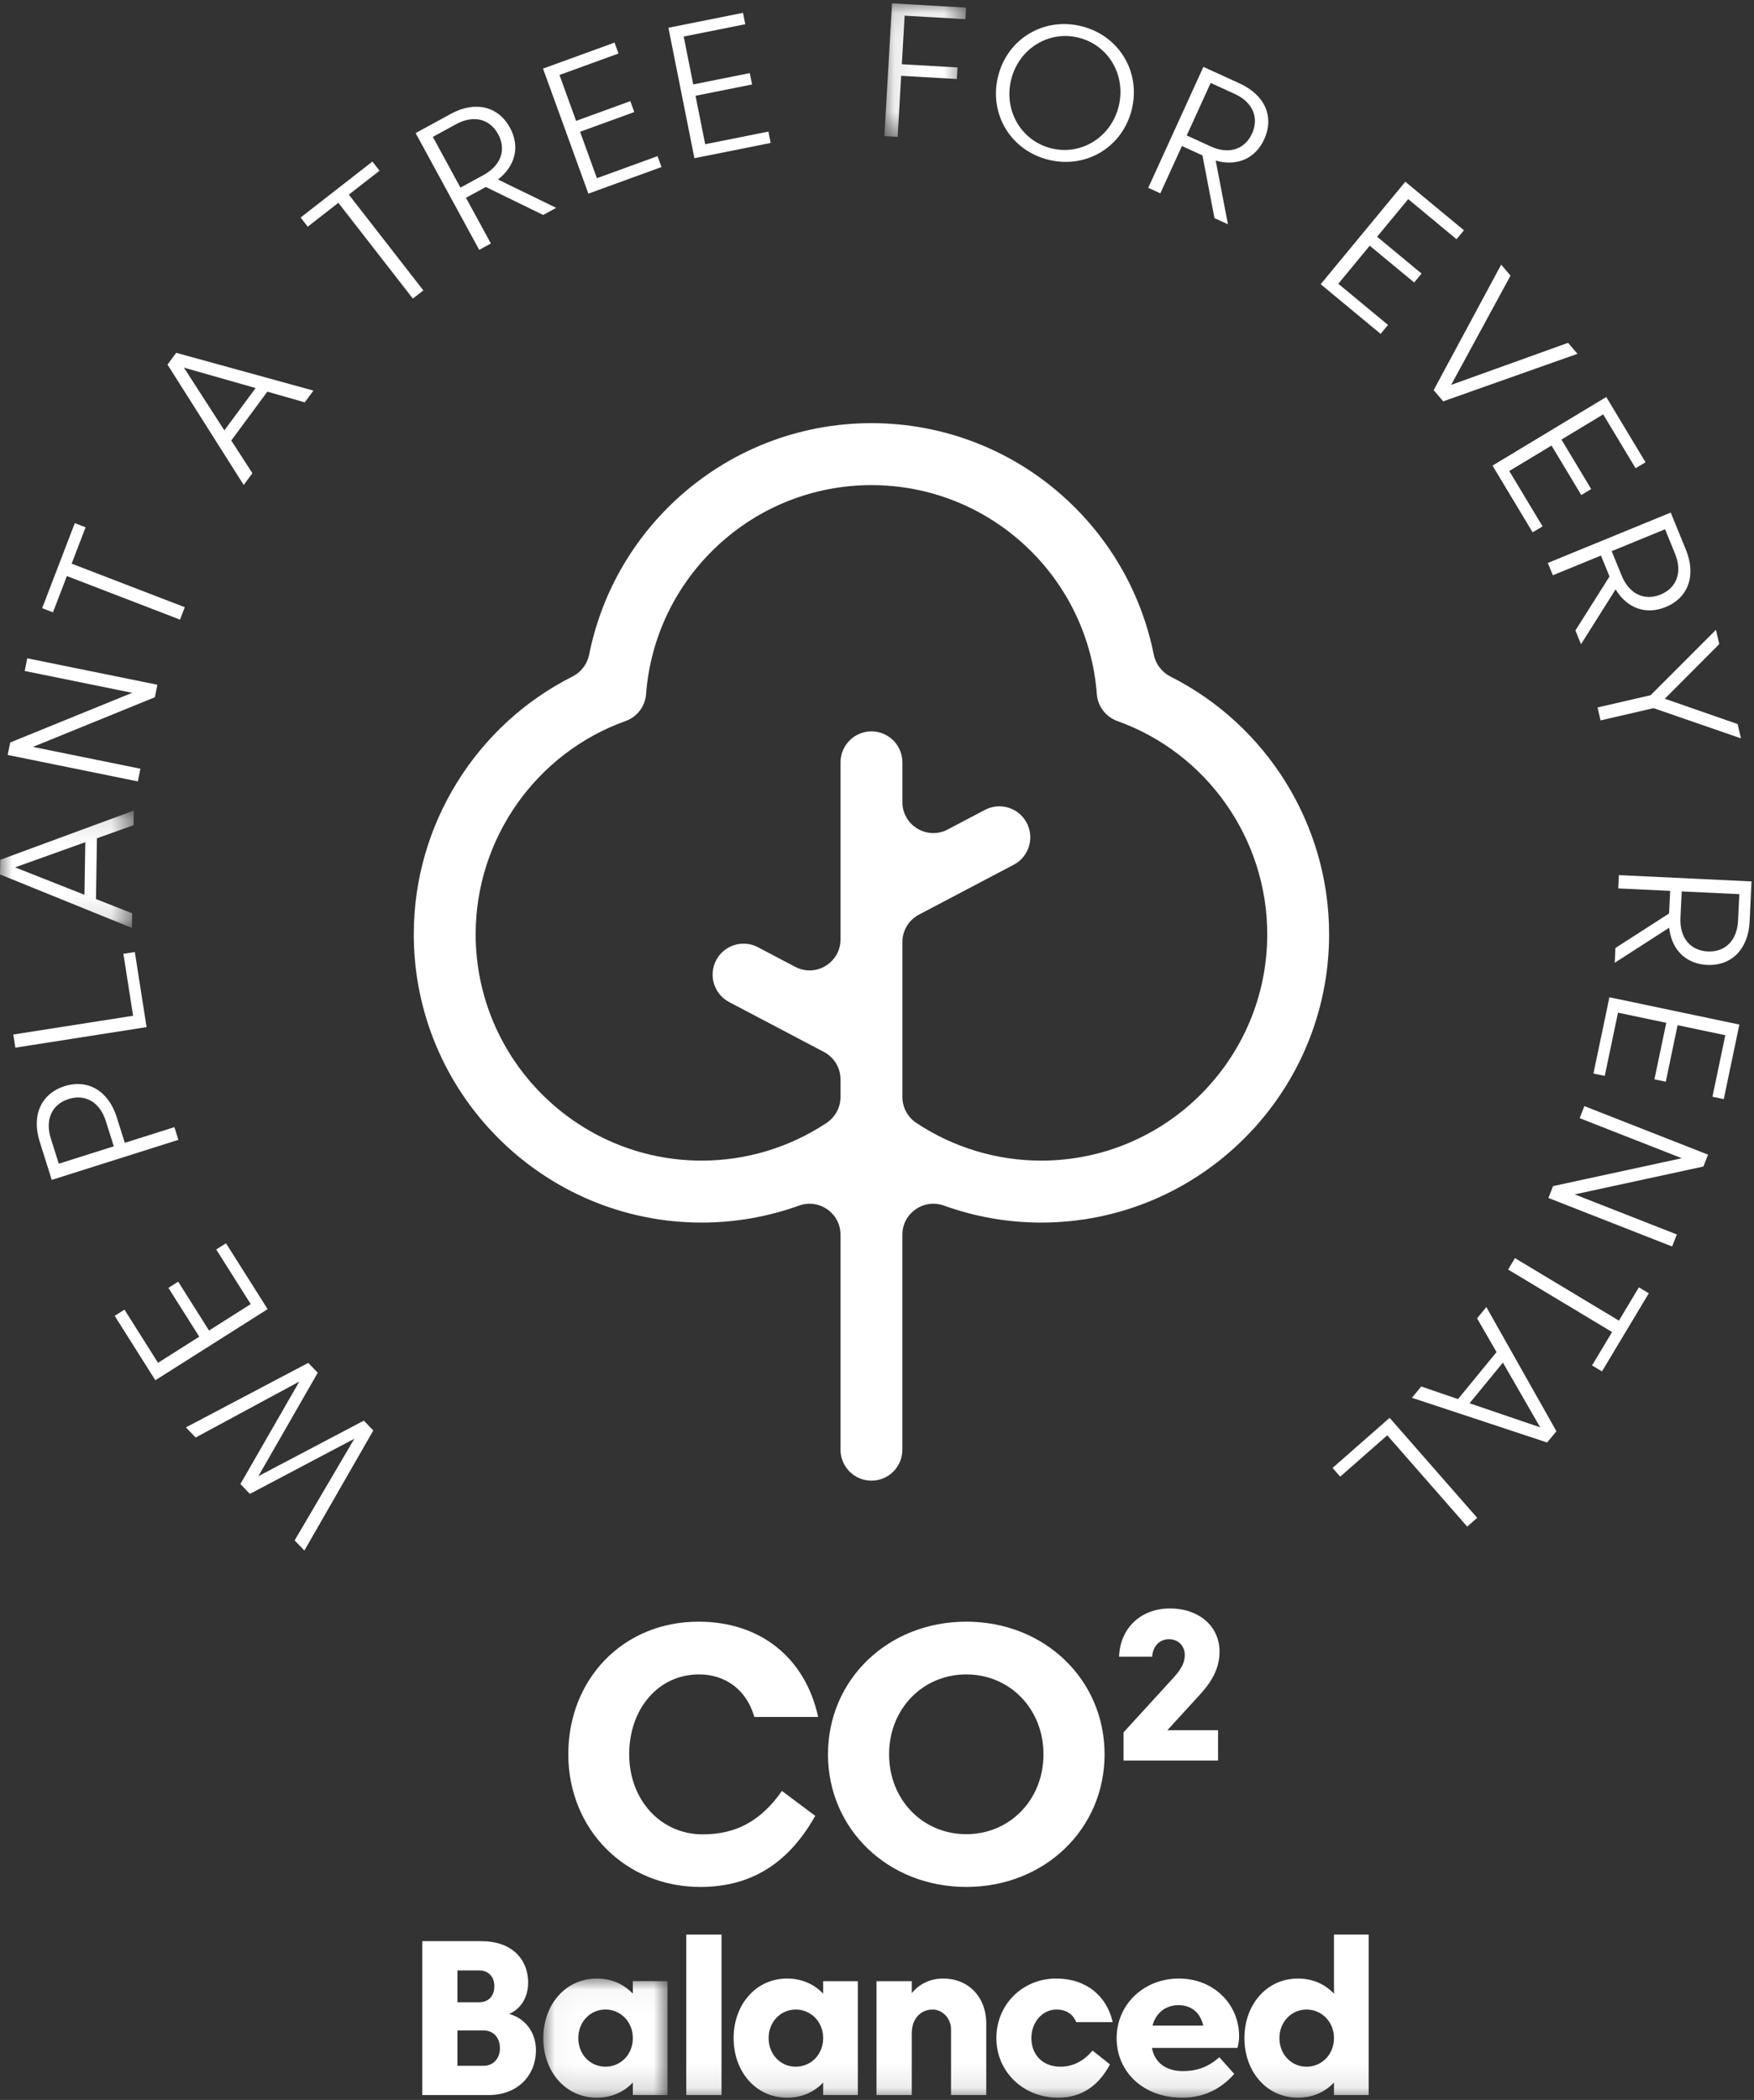 <?xml version="1.0" encoding="UTF-8"?>
<svg width="71px" height="85px" viewBox="0 0 71 85" version="1.1" xmlns="http://www.w3.org/2000/svg" xmlns:xlink="http://www.w3.org/1999/xlink">
    <rect x="0" y="0" width="71" height="85" fill="#333333" stroke="none"/>
    <!-- Generator: Sketch 58 (84663) - https://sketch.com -->
    <title>Group 75</title>
    <desc>Created with Sketch.</desc>
    <defs>
        <polygon id="path-1" points="0 0.116 5.417 0.116 5.417 4.867 0 4.867"></polygon>
        <polygon id="path-3" points="0.097 0.092 3.404 0.092 3.404 5.498 0.097 5.498"></polygon>
        <polygon id="path-5" points="0.032 0.035 5.061 0.035 5.061 4.857 0.032 4.857"></polygon>
        <polygon id="path-7" points="0 84.908 70.899 84.908 70.899 0.135 0 0.135"></polygon>
    </defs>
    <g id="Page-1" stroke="none" stroke-width="1" fill="none" fill-rule="evenodd">
        <g id="Home" transform="translate(-1303, -547)">
            <g id="Group-75" transform="translate(1303, 547)">
                <g>
                    <path d="M42.147,46.978 C40.339,46.978 38.584,46.443 37.094,45.453 C36.742,45.219 36.528,44.826 36.528,44.403 L36.528,38.132 C36.528,37.666 36.785,37.239 37.197,37.022 L41.036,35.001 C41.648,34.679 41.883,33.92 41.561,33.307 L41.561,33.307 C41.239,32.694 40.482,32.459 39.87,32.781 L38.362,33.575 C37.529,34.014 36.528,33.409 36.528,32.465 L36.528,30.858 C36.528,30.166 35.967,29.604 35.276,29.604 L35.275,29.604 C34.584,29.604 34.023,30.166 34.023,30.858 L34.023,38.024 C34.023,38.967 33.022,39.573 32.188,39.134 L30.68,38.34 C30.068,38.018 29.312,38.253 28.99,38.866 L28.99,38.866 C28.668,39.479 28.903,40.237 29.515,40.56 L33.354,42.581 C33.765,42.798 34.023,43.225 34.023,43.691 L34.023,44.403 C34.023,44.826 33.809,45.219 33.457,45.453 C31.967,46.443 30.212,46.978 28.403,46.978 C23.358,46.978 19.254,42.868 19.254,37.815 C19.254,33.952 21.694,30.483 25.325,29.184 L25.325,29.184 C25.791,29.017 26.115,28.592 26.152,28.098 C26.325,25.801 27.352,23.668 29.041,22.093 C30.739,20.509 32.953,19.636 35.275,19.636 C37.597,19.636 39.811,20.509 41.51,22.092 C43.199,23.668 44.225,25.801 44.399,28.097 C44.436,28.591 44.76,29.017 45.226,29.184 C48.857,30.483 51.297,33.952 51.297,37.815 C51.297,42.868 47.192,46.978 42.147,46.978 M47.38,27.385 C47.028,27.207 46.779,26.879 46.702,26.491 C46.225,24.112 45.016,21.936 43.216,20.257 C41.053,18.24 38.233,17.128 35.275,17.128 C32.318,17.128 29.498,18.24 27.334,20.257 C25.534,21.936 24.326,24.112 23.849,26.492 C23.772,26.879 23.523,27.207 23.17,27.385 C19.279,29.346 16.749,33.376 16.749,37.815 C16.749,44.25 21.977,49.486 28.403,49.486 C29.758,49.486 31.089,49.25 32.342,48.799 C33.16,48.505 34.023,49.105 34.023,49.976 L34.023,58.678 C34.023,59.371 34.584,59.932 35.275,59.932 L35.275,59.932 C35.967,59.932 36.527,59.371 36.527,58.678 L36.527,49.976 C36.527,49.105 37.39,48.505 38.209,48.799 C39.461,49.25 40.792,49.486 42.147,49.486 C48.573,49.486 53.801,44.25 53.801,37.815 C53.801,33.376 51.272,29.346 47.38,27.385" id="Fill-1" fill="#FFFFFF"></path>
                    <polygon id="Fill-3" fill="#FFFFFF" points="9.731 60.069 12.117 55.92 7.92 58.186 7.525 57.776 12.478 55.165 12.862 55.564 10.459 59.751 14.727 57.503 15.11 57.902 12.321 62.761 11.926 62.351 14.344 58.235 10.115 60.468"></polygon>
                    <polygon id="Fill-5" fill="#FFFFFF" points="6.288 55.868 4.642 53.261 5.038 53.01 6.397 55.162 8.065 54.105 6.817 52.129 7.213 51.878 8.461 53.855 10.149 52.786 8.753 50.575 9.149 50.324 10.833 52.99"></polygon>
                    <path d="M2.058,46.084 L2.38,47.103 L4.606,46.399 L4.284,45.38 C4.042,44.61 3.452,44.272 2.778,44.485 C2.105,44.698 1.815,45.314 2.058,46.084 L2.058,46.084 Z M5.052,46.258 L7.059,45.623 L7.221,46.137 L2.095,47.758 L1.607,46.21 C1.269,45.14 1.669,44.263 2.614,43.965 C3.559,43.666 4.389,44.153 4.726,45.224 L5.052,46.258 Z" id="Fill-7" fill="#FFFFFF"></path>
                    <polygon id="Fill-9" fill="#FFFFFF" points="0.622 42.406 0.539 41.874 5.387 41.115 4.995 38.607 5.458 38.535 5.933 41.574"></polygon>
                    <g id="Group-13" transform="translate(0, 32.693)">
                        <mask id="mask-2" fill="white">
                            <use xlink:href="#path-1"></use>
                        </mask>
                        <g id="Clip-12"></g>
                        <path d="M3.453,1.396 L0.611,2.415 L3.419,3.525 L3.453,1.396 Z M5.407,0.708 L3.924,1.238 L3.885,3.698 L5.35,4.275 L5.34,4.867 L-2.69449715e-05,2.701 L0.01,2.109 L5.417,0.116 L5.407,0.708 Z" id="Fill-11" fill="#FFFFFF" mask="url(#mask-2)"></path>
                    </g>
                    <polygon id="Fill-14" fill="#FFFFFF" points="0.311 30.558 0.414 30.053 5.35 28.043 1 27.159 1.104 26.646 6.372 27.717 6.27 28.222 1.333 30.232 5.683 31.116 5.58 31.629"></polygon>
                    <polygon id="Fill-16" fill="#FFFFFF" points="2.707 23.317 2.144 24.785 1.706 24.617 3.028 21.175 3.465 21.343 2.9 22.815 7.48 24.578 7.287 25.08"></polygon>
                    <path d="M10.347,15.707 L7.444,14.88 L9.082,17.419 L10.347,15.707 Z M12.336,16.286 L10.822,15.853 L9.361,17.831 L10.217,19.154 L9.865,19.63 L6.78,14.757 L7.132,14.281 L12.687,15.81 L12.336,16.286 Z" id="Fill-18" fill="#FFFFFF"></path>
                    <polygon id="Fill-20" fill="#FFFFFF" points="13.696 8.209 12.457 9.176 12.169 8.805 15.075 6.539 15.363 6.909 14.121 7.878 17.137 11.755 16.712 12.086"></polygon>
                    <path d="M18.458,5.029 L17.521,5.541 L18.638,7.594 L19.576,7.082 C20.284,6.696 20.502,6.051 20.163,5.43 C19.825,4.808 19.166,4.642 18.458,5.029 L18.458,5.029 Z M18.862,8.006 L19.87,9.856 L19.398,10.114 L16.824,5.386 L18.247,4.61 C19.232,4.072 20.168,4.297 20.642,5.168 C21.058,5.931 20.862,6.721 20.156,7.265 L22.514,8.413 L21.987,8.7 L19.665,7.568 L18.862,8.006 Z" id="Fill-22" fill="#FFFFFF"></path>
                    <polygon id="Fill-24" fill="#FFFFFF" points="21.981 2.777 24.876 1.724 25.036 2.166 22.647 3.035 23.32 4.893 25.515 4.094 25.675 4.535 23.481 5.333 24.162 7.213 26.616 6.32 26.776 6.761 23.817 7.838"></polygon>
                    <polygon id="Fill-26" fill="#FFFFFF" points="27.057 1.124 30.076 0.52 30.168 0.981 27.675 1.479 28.062 3.417 30.351 2.959 30.443 3.419 28.154 3.877 28.545 5.838 31.105 5.326 31.196 5.786 28.109 6.403"></polygon>
                    <g id="Group-30" transform="translate(35.702, 0.043)">
                        <mask id="mask-4" fill="white">
                            <use xlink:href="#path-3"></use>
                        </mask>
                        <g id="Clip-29"></g>
                        <polygon id="Fill-28" fill="#FFFFFF" mask="url(#mask-4)" points="0.406 0.092 3.404 0.265 3.377 0.733 0.916 0.592 0.803 2.557 3.057 2.687 3.03 3.155 0.776 3.026 0.634 5.498 0.097 5.467"></polygon>
                    </g>
                    <path d="M45.286,4.291 C45.587,3.042 44.868,1.816 43.647,1.521 C42.427,1.226 41.228,1.988 40.927,3.237 C40.626,4.485 41.345,5.711 42.566,6.006 C43.786,6.302 44.985,5.539 45.286,4.291 M45.816,4.419 C45.449,5.944 43.981,6.839 42.454,6.47 C40.927,6.101 40.029,4.633 40.397,3.108 C40.764,1.583 42.232,0.688 43.759,1.057 C45.285,1.427 46.184,2.894 45.816,4.419" id="Fill-31" fill="#FFFFFF"></path>
                    <path d="M49.978,3.801 L49.007,3.357 L48.037,5.483 L49.008,5.927 C49.741,6.262 50.387,6.05 50.68,5.407 C50.974,4.764 50.711,4.136 49.978,3.801 L49.978,3.801 Z M47.843,5.91 L46.969,7.826 L46.48,7.602 L48.712,2.707 L50.186,3.381 C51.206,3.847 51.587,4.731 51.176,5.634 C50.816,6.424 50.067,6.741 49.21,6.501 L49.706,9.078 L49.161,8.829 L48.674,6.29 L47.843,5.91 Z" id="Fill-33" fill="#FFFFFF"></path>
                    <polygon id="Fill-35" fill="#FFFFFF" points="56.886 7.356 59.259 9.321 58.96 9.683 57.002 8.06 55.744 9.583 57.543 11.073 57.244 11.435 55.445 9.945 54.173 11.486 56.185 13.152 55.886 13.514 53.46 11.504"></polygon>
                    <polygon id="Fill-37" fill="#FFFFFF" points="61.145 11.156 58.741 15.579 63.474 13.877 63.854 14.321 58.42 16.245 58.033 15.792 60.766 10.712"></polygon>
                    <polygon id="Fill-39" fill="#FFFFFF" points="65.02 16.069 66.609 18.711 66.207 18.953 64.896 16.773 63.206 17.792 64.41 19.795 64.008 20.037 62.804 18.034 61.094 19.065 62.441 21.305 62.039 21.547 60.415 18.846"></polygon>
                    <path d="M67.804,22.413 L67.4,21.423 L65.239,22.309 L65.643,23.298 C65.949,24.046 66.564,24.333 67.218,24.065 C67.872,23.798 68.11,23.16 67.804,22.413 L67.804,22.413 Z M64.805,22.487 L62.858,23.285 L62.654,22.787 L67.629,20.747 L68.243,22.249 C68.668,23.288 68.342,24.195 67.425,24.571 C66.621,24.9 65.859,24.618 65.398,23.856 L63.998,26.075 L63.771,25.52 L65.151,23.334 L64.805,22.487 Z" id="Fill-41" fill="#FFFFFF"></path>
                    <polygon id="Fill-43" fill="#FFFFFF" points="67.391 28.283 70.337 29.308 70.47 29.885 66.935 28.664 64.788 29.159 64.667 28.635 66.815 28.14 69.46 25.494 69.593 26.071"></polygon>
                    <path d="M70.355,37.26 L70.406,36.192 L68.074,36.082 L68.023,37.15 C67.985,37.956 68.422,38.477 69.128,38.511 C69.834,38.544 70.317,38.067 70.355,37.26 L70.355,37.26 Z M67.606,36.06 L65.504,35.96 L65.53,35.422 L70.899,35.677 L70.823,37.298 C70.769,38.419 70.091,39.103 69.102,39.056 C68.235,39.015 67.663,38.437 67.566,37.551 L65.362,38.971 L65.39,38.372 L67.563,36.974 L67.606,36.06 Z" id="Fill-45" fill="#FFFFFF"></path>
                    <polygon id="Fill-47" fill="#FFFFFF" points="70.408 41.471 69.776 44.489 69.318 44.393 69.839 41.902 67.907 41.496 67.429 43.784 66.97 43.688 67.449 41.4 65.495 40.99 64.959 43.549 64.501 43.453 65.147 40.366"></polygon>
                    <polygon id="Fill-49" fill="#FFFFFF" points="69.14 46.737 68.952 47.217 63.742 48.345 67.876 49.967 67.686 50.454 62.679 48.49 62.867 48.01 68.077 46.881 63.943 45.26 64.134 44.772"></polygon>
                    <polygon id="Fill-51" fill="#FFFFFF" points="65.532 53.455 66.34 52.107 66.742 52.348 64.846 55.51 64.444 55.269 65.255 53.917 61.047 51.387 61.324 50.925"></polygon>
                    <path d="M59.486,56.8 L62.345,57.774 L60.836,55.154 L59.486,56.8 Z M57.529,56.121 L59.019,56.63 L60.579,54.728 L59.791,53.363 L60.166,52.905 L63.002,57.931 L62.627,58.388 L57.153,56.578 L57.529,56.121 Z" id="Fill-53" fill="#FFFFFF"></path>
                    <polygon id="Fill-55" fill="#FFFFFF" points="59.795 61.437 59.391 61.792 56.155 58.097 54.25 59.77 53.941 59.417 56.25 57.389"></polygon>
                    <path d="M33,73.5 C31.985,75.302 30.527,76.377 28.35,76.377 C25.299,76.377 23.004,74.034 23.004,71.008 C23.004,67.961 25.225,65.64 28.276,65.64 C30.741,65.64 32.585,67.063 33.118,69.496 L30.534,69.496 C30.223,68.398 29.364,67.775 28.298,67.775 C26.647,67.775 25.469,69.169 25.469,71.008 C25.469,72.855 26.743,74.249 28.446,74.249 C29.838,74.249 30.823,73.671 31.652,72.492 L33,73.5 Z" id="Fill-57" fill="#FFFFFF"></path>
                    <path d="M39.114,74.242 C40.876,74.242 42.239,72.848 42.239,71.009 C42.239,69.169 40.876,67.775 39.114,67.775 C37.351,67.775 35.989,69.169 35.989,71.009 C35.989,72.848 37.351,74.242 39.114,74.242 M39.114,65.64 C42.283,65.64 44.712,67.983 44.712,71.009 C44.712,74.034 42.283,76.377 39.114,76.377 C35.945,76.377 33.516,74.034 33.516,71.009 C33.516,67.983 35.945,65.64 39.114,65.64" id="Fill-59" fill="#FFFFFF"></path>
                    <path d="M47.255,70.033 L49.306,70.033 L49.306,71.261 L45.481,71.261 L45.481,70.12 L47.488,67.923 C47.821,67.56 47.959,67.301 47.959,66.99 C47.959,66.618 47.695,66.35 47.32,66.35 C46.944,66.35 46.664,66.626 46.638,67.059 L45.299,67.059 C45.338,65.922 46.154,65.105 47.367,65.105 C48.507,65.105 49.366,65.809 49.366,66.851 C49.366,67.5 49.081,68.04 48.559,68.606 L47.255,70.033 Z" id="Fill-61" fill="#FFFFFF"></path>
                    <path d="M19.57,82.185 L18.517,82.185 L18.517,83.617 L19.57,83.617 C19.961,83.617 20.237,83.333 20.237,82.901 C20.237,82.465 19.961,82.185 19.57,82.185 L19.57,82.185 Z M19.388,79.756 L18.517,79.756 L18.517,81.046 L19.388,81.046 C19.753,81.046 20.01,80.815 20.01,80.401 C20.01,79.987 19.753,79.756 19.388,79.756 L19.388,79.756 Z M17.092,84.801 L17.092,78.572 L19.499,78.572 C20.659,78.572 21.378,79.249 21.378,80.259 C21.378,80.859 21.067,81.322 20.61,81.518 C21.227,81.687 21.694,82.229 21.694,82.981 C21.694,84.04 20.921,84.801 19.784,84.801 L17.092,84.801 Z" id="Fill-63" fill="#FFFFFF"></path>
                    <g id="Group-67" transform="translate(21.96, 80.05)">
                        <mask id="mask-6" fill="white">
                            <use xlink:href="#path-5"></use>
                        </mask>
                        <g id="Clip-66"></g>
                        <path d="M2.547,3.603 C3.169,3.603 3.657,3.104 3.657,2.446 C3.657,1.792 3.169,1.289 2.547,1.289 C1.929,1.289 1.449,1.792 1.449,2.446 C1.449,3.104 1.929,3.603 2.547,3.603 M2.196,0.035 C2.8,0.035 3.297,0.266 3.657,0.648 L3.657,0.141 L5.061,0.141 L5.061,4.75 L3.657,4.75 L3.657,4.243 C3.297,4.626 2.8,4.857 2.196,4.857 C0.93,4.857 0.032,3.798 0.032,2.446 C0.032,1.093 0.93,0.035 2.196,0.035" id="Fill-65" fill="#FFFFFF" mask="url(#mask-6)"></path>
                    </g>
                    <mask id="mask-8" fill="white">
                        <use xlink:href="#path-7"></use>
                    </mask>
                    <g id="Clip-69"></g>
                    <polygon id="Fill-68" fill="#FFFFFF" mask="url(#mask-8)" points="27.78 84.801 29.206 84.801 29.206 78.305 27.78 78.305"></polygon>
                    <path d="M32.21,83.653 C32.832,83.653 33.321,83.155 33.321,82.496 C33.321,81.842 32.832,81.34 32.21,81.34 C31.593,81.34 31.113,81.842 31.113,82.496 C31.113,83.155 31.593,83.653 32.21,83.653 M31.859,80.085 C32.463,80.085 32.961,80.316 33.321,80.699 L33.321,80.192 L34.724,80.192 L34.724,84.801 L33.321,84.801 L33.321,84.294 C32.961,84.676 32.463,84.908 31.859,84.908 C30.593,84.908 29.696,83.849 29.696,82.496 C29.696,81.144 30.593,80.085 31.859,80.085" id="Fill-70" fill="#FFFFFF" mask="url(#mask-8)"></path>
                    <path d="M39.923,81.909 L39.923,84.801 L38.497,84.801 L38.497,82.136 C38.497,81.722 38.168,81.34 37.755,81.34 C37.293,81.34 36.907,81.678 36.907,82.309 L36.907,84.801 L35.48,84.801 L35.48,80.192 L36.907,80.192 L36.907,80.677 C37.218,80.298 37.657,80.085 38.182,80.085 C39.19,80.085 39.923,80.819 39.923,81.909" id="Fill-71" fill="#FFFFFF" mask="url(#mask-8)"></path>
                    <path d="M44.93,83.56 C44.468,84.432 43.775,84.908 42.833,84.908 C41.411,84.908 40.332,83.849 40.332,82.496 C40.332,81.144 41.38,80.085 42.758,80.085 C43.966,80.085 44.805,80.792 45.041,81.851 L43.566,81.851 C43.442,81.54 43.171,81.34 42.758,81.34 C42.202,81.34 41.749,81.842 41.749,82.496 C41.749,83.155 42.193,83.653 42.922,83.653 C43.442,83.653 43.886,83.413 44.223,82.999 L44.93,83.56 Z" id="Fill-72" fill="#FFFFFF" mask="url(#mask-8)"></path>
                    <path d="M46.653,81.989 L48.705,81.989 C48.594,81.482 48.234,81.162 47.705,81.162 C47.186,81.162 46.79,81.473 46.653,81.989 M47.87,83.831 C48.478,83.831 48.932,83.649 49.358,83.27 L49.962,83.947 C49.46,84.507 48.798,84.908 47.852,84.908 C46.262,84.908 45.2,83.849 45.2,82.496 C45.2,81.144 46.288,80.085 47.723,80.085 C49.131,80.085 50.158,81.126 50.158,82.421 C50.158,82.576 50.131,82.759 50.091,82.892 L46.63,82.892 C46.733,83.475 47.186,83.831 47.87,83.831" id="Fill-73" fill="#FFFFFF" mask="url(#mask-8)"></path>
                    <path d="M52.887,83.653 C53.509,83.653 53.998,83.155 53.998,82.496 C53.998,81.842 53.509,81.34 52.887,81.34 C52.27,81.34 51.79,81.842 51.79,82.496 C51.79,83.155 52.27,83.653 52.887,83.653 M52.536,80.085 C53.141,80.085 53.638,80.316 53.998,80.699 L53.998,78.305 L55.402,78.305 L55.402,84.801 L53.998,84.801 L53.998,84.294 C53.638,84.676 53.141,84.908 52.536,84.908 C51.27,84.908 50.373,83.849 50.373,82.496 C50.373,81.144 51.27,80.085 52.536,80.085" id="Fill-74" fill="#FFFFFF" mask="url(#mask-8)"></path>
                </g>
            </g>
        </g>
    </g>
</svg>